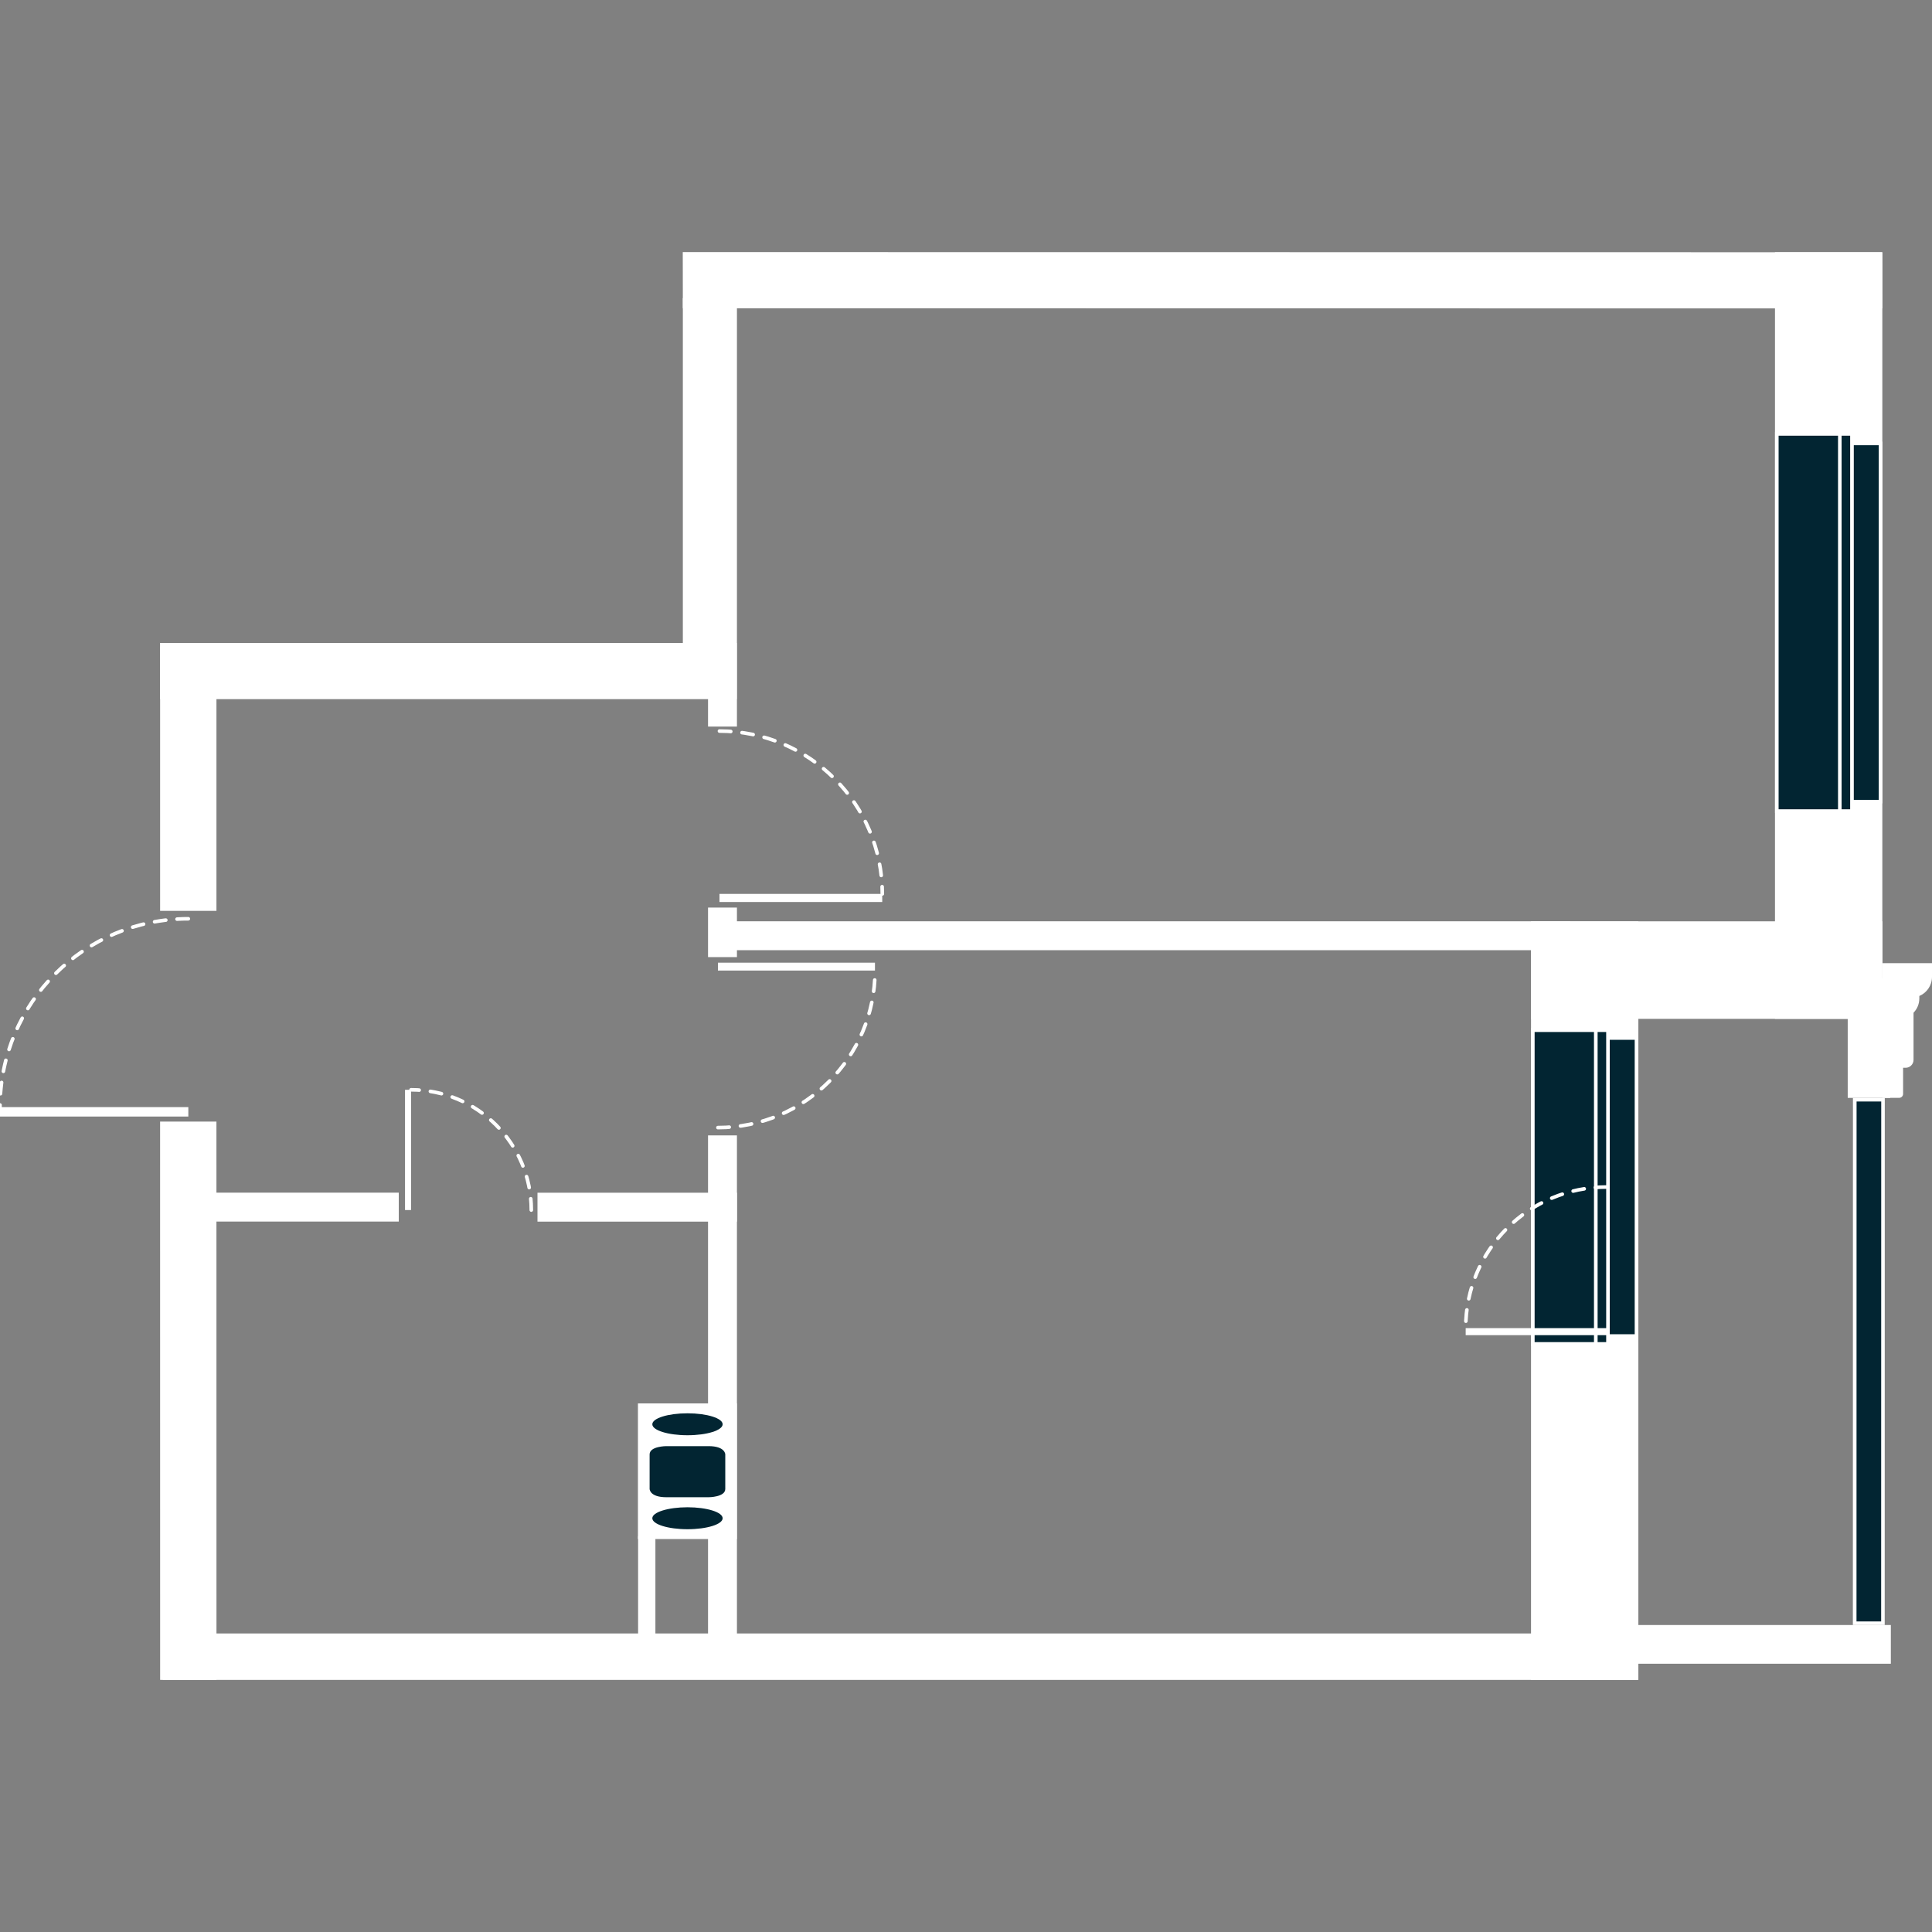 <?xml version="1.0" encoding="utf-8"?>
<!-- Generator: Adobe Illustrator 19.2.1, SVG Export Plug-In . SVG Version: 6.00 Build 0)  -->
<svg version="1.1" id="svgFloor" xmlns="http://www.w3.org/2000/svg" xmlns:xlink="http://www.w3.org/1999/xlink" x="0px" y="0px"
	 width="250px" height="250px" viewBox="0 0 250 250" style="enable-background:new 0 0 250 250;" xml:space="preserve">
<rect x="0" y="0" width="250" height="250" fill="#808080" stroke="none"/>
<style type="text/css">
	.st0{fill:none;}
	.st1{fill:#FFFFFF;}
	.st2{fill:#022532;}
	.st3{fill:none;stroke:#FFFFFF;stroke-width:0.466;stroke-linecap:round;stroke-miterlimit:10;stroke-dasharray:1.462,1.462;}
</style>
<g id="flats">
	<polygon class="st0" points="24.37,150.49 20.72,145.13 20.72,117.87 25.95,86.83 92.45,87.57 93.49,37.55 236.63,36.26 
		241.84,131.84 241.84,212.03 208.31,212.78 24.37,212.78 	"/>
</g>
<g id="levels">
	<rect x="91.62" y="38.57" class="st1" width="3.74" height="55.45"/>
	<rect x="91.62" y="117.44" class="st1" width="3.74" height="6.41"/>
	<rect x="91.62" y="146.92" class="st1" width="3.74" height="65.86"/>
	<rect x="88.36" y="38.57" class="st1" width="3.74" height="49.87"/>
	
		<rect x="225.14" y="195.75" transform="matrix(5.268325e-011 -1 1 5.268325e-011 14.864 440.427)" class="st1" width="5.01" height="34.06"/>
	
		<rect x="234.11" y="131.59" transform="matrix(6.495610e-011 -1 1 6.495610e-011 107.504 376.175)" class="st1" width="15.46" height="5.5"/>
	
		<rect x="214.53" y="102.8" transform="matrix(6.585986e-010 -1 1 6.585986e-010 95.313 346.37)" class="st1" width="12.62" height="45.47"/>
	<rect x="21.06" y="211.37" class="st1" width="190.94" height="6.01"/>
	
		<rect x="7.28" y="97.13" transform="matrix(-4.550286e-006 -1 1 -4.550286e-006 -76.411 125.145)" class="st1" width="34.18" height="7.29"/>
	
		<rect x="-11.76" y="177.61" transform="matrix(-7.111182e-005 -1 1 -7.111182e-005 -156.889 205.636)" class="st1" width="72.25" height="7.29"/>
	<rect x="20.71" y="83.2" class="st1" width="74.63" height="7.27"/>
	<polygon class="st1" points="88.36,39.89 243.57,39.91 243.56,32.64 88.35,32.62 	"/>
	
		<rect x="187.03" y="75.29" transform="matrix(1.357830e-010 -1 1 1.357830e-010 154.392 318.867)" class="st1" width="99.2" height="13.89"/>
	
		<rect x="155.97" y="161.36" transform="matrix(1.372236e-010 -1 1 1.372236e-010 36.754 373.353)" class="st1" width="98.16" height="13.89"/>
	<path class="st1" d="M243.57,142.06h2.18c0.28,0,0.51-0.23,0.51-0.51v-3.38h0.33c0.56,0,1.02-0.46,1.02-1.02v-6.1
		c0.46-0.48,0.75-1.13,0.75-1.85v-0.32c0.97-0.41,1.64-1.36,1.64-2.48v-1.77h-2.39h-0.3h-1.05h-1.34h-1.34V142.06z"/>
	
		<rect x="34.74" y="141.2" transform="matrix(7.300655e-011 -1 1 7.300655e-011 -119.599 192.809)" class="st1" width="3.74" height="30"/>
	
		<rect x="80.58" y="143.3" transform="matrix(6.181195e-011 -1 1 6.181195e-011 -73.75 238.658)" class="st1" width="3.74" height="25.81"/>
	
		<rect x="146.71" y="66.46" transform="matrix(2.647687e-010 -1 1 2.647687e-010 27.486 269.665)" class="st1" width="3.74" height="109.26"/>
	
		<rect x="77.07" y="204.29" transform="matrix(3.998383e-011 1 -1 3.998383e-011 289.099 121.715)" class="st1" width="13.24" height="2.24"/>
	<g>
		<g>
			<rect x="198.34" y="133.3" class="st2" width="9.73" height="40.6"/>
			<path class="st1" d="M207.84,133.54l0,40.13l-9.26,0l0-40.13L207.84,133.54 M208.3,133.07l-10.19,0l0,41.07l10.19,0L208.3,133.07
				L208.3,133.07z"/>
		</g>
		<g>
			<rect x="207.28" y="134.32" class="st2" width="4.48" height="38.56"/>
			<path class="st1" d="M211.53,134.55l0,38.1l-4.02,0l0-38.1L211.53,134.55 M212,134.09l-4.95,0l0,39.03l4.95,0L212,134.09
				L212,134.09z"/>
		</g>
		<g>
			<rect x="206.49" y="133.3" class="st2" width="1.58" height="40.6"/>
			<path class="st1" d="M207.84,133.54l0,40.13l-1.11,0l0-40.13L207.84,133.54 M208.3,133.07l-2.04,0l0,41.07l2.04,0L208.3,133.07
				L208.3,133.07z"/>
		</g>
	</g>
	<g>
		<g>
			<rect x="229.92" y="56.15" class="st2" width="9.73" height="48.8"/>
			<path class="st1" d="M239.41,56.38l0,48.34l-9.26,0l0-48.34L239.41,56.38 M239.88,55.92l-10.19,0l0,49.27l10.19,0L239.88,55.92
				L239.88,55.92z"/>
		</g>
		<g>
			<rect x="238.86" y="57.37" class="st2" width="4.48" height="46.36"/>
			<path class="st1" d="M243.11,57.61l0,45.89l-4.02,0l0-45.89L243.11,57.61 M243.57,57.14l-4.95,0l0,46.82l4.95,0L243.57,57.14
				L243.57,57.14z"/>
		</g>
		<g>
			<rect x="238.07" y="56.15" class="st2" width="1.58" height="48.8"/>
			<path class="st1" d="M239.41,56.38l0,48.34l-1.11,0l0-48.34L239.41,56.38 M239.88,55.92l-2.04,0l0,49.27l2.04,0L239.88,55.92
				L239.88,55.92z"/>
		</g>
	</g>
	<g>
		<rect x="240" y="142.3" class="st2" width="3.65" height="67.75"/>
		<g>
			<path class="st1" d="M243.43,142.53l-0.01,67.28l-3.19,0l0.01-67.28L243.43,142.53 M243.89,142.07l-4.12,0l-0.01,68.21l4.12,0
				L243.89,142.07L243.89,142.07z"/>
		</g>
	</g>
	<g>
		<rect x="82.55" y="181.6" class="st1" width="12.8" height="17.55"/>
		<path class="st2" d="M84.06,192.67c0,0,0,1.07,2.16,1.07l5.47,0c0,0,2.16,0,2.16-1.07l0-4.47c0,0,0-1.07-2.16-1.07l-5.47,0
			c0,0-2.16,0-2.16,1.07L84.06,192.67z"/>
		<ellipse class="st2" cx="88.96" cy="196.46" rx="4.55" ry="1.42"/>
		<ellipse class="st2" cx="88.96" cy="184.3" rx="4.55" ry="1.42"/>
	</g>
	<g>
		<rect x="93.1" y="115.67" class="st1" width="21.06" height="1.05"/>
		<path class="st3" d="M93.1,94.6c11.63,0,21.07,9.43,21.07,21.07"/>
	</g>
	<g>
		<rect x="92.9" y="124.57" class="st1" width="20.32" height="1.02"/>
		<path class="st3" d="M92.9,145.91c11.23,0,20.33-9.1,20.33-20.33"/>
	</g>
	<g>
		<rect x="189.66" y="171.86" class="st1" width="18.25" height="0.91"/>
		<path class="st3" d="M207.91,153.6c-10.08,0-18.25,8.17-18.25,18.25"/>
	</g>
	<g>
		<rect x="52.41" y="141.02" class="st1" width="0.78" height="15.56"/>
		<path class="st3" d="M68.75,156.58c0-8.6-6.97-15.56-15.56-15.56"/>
	</g>
	<g>
		<rect x="0" y="143.26" class="st1" width="24.37" height="1.22"/>
		<path class="st3" d="M24.37,118.89C10.91,118.89,0,129.8,0,143.26"/>
	</g>
</g>
</svg>
